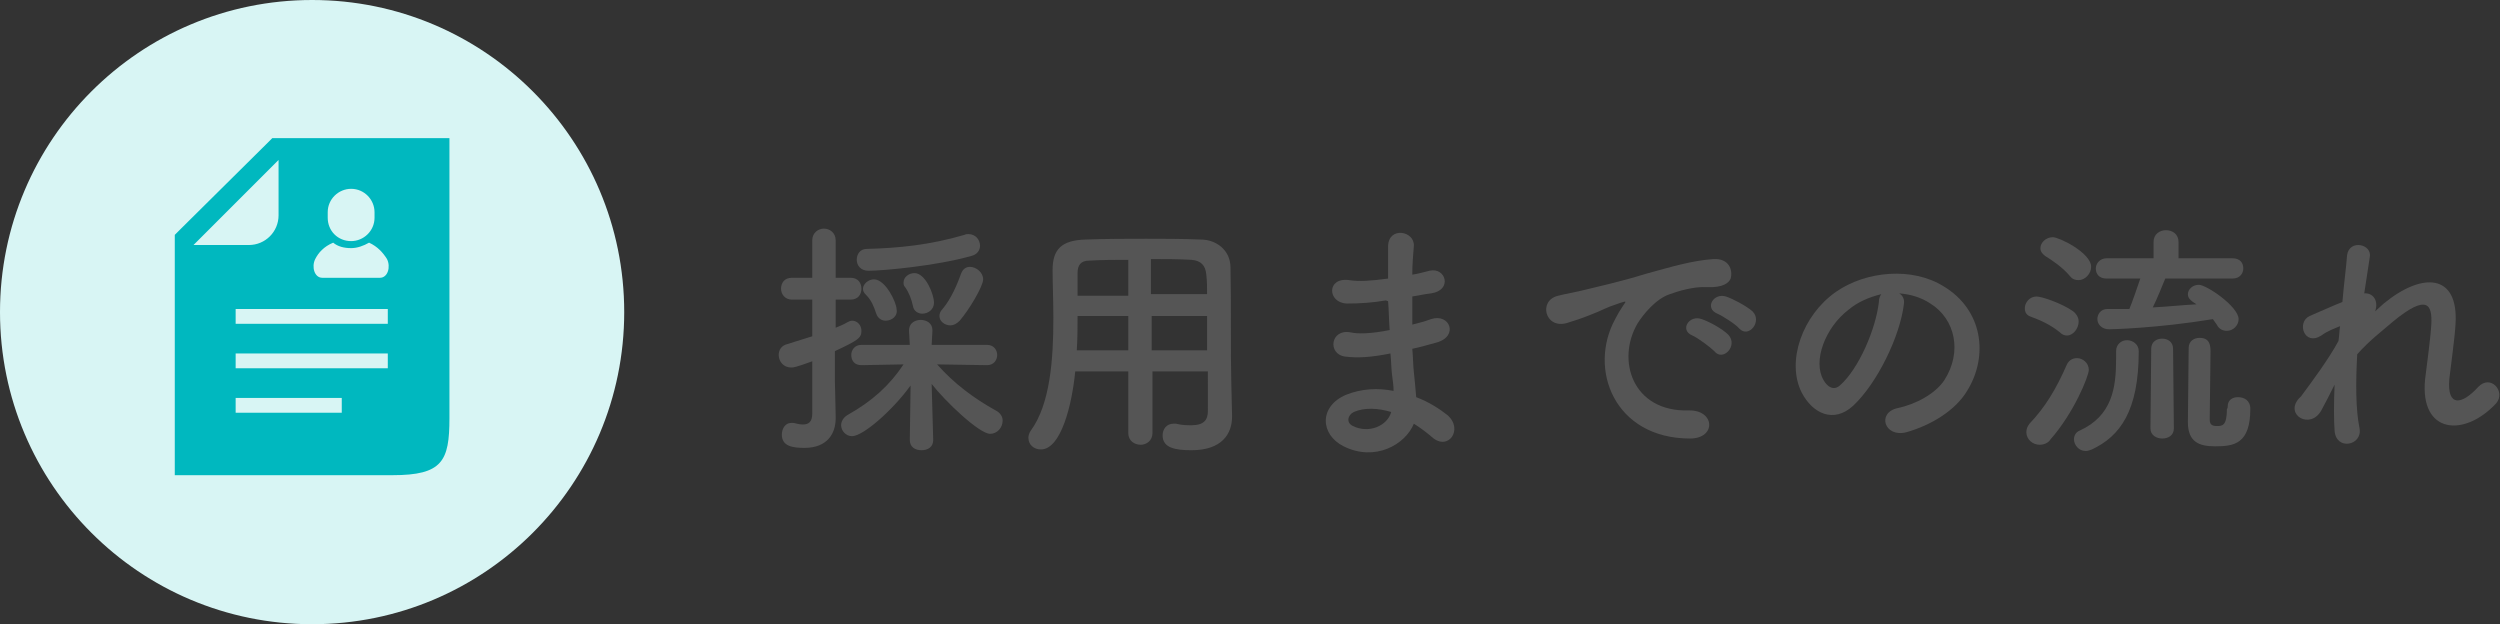 <?xml version="1.0" encoding="utf-8"?>
<!-- Generator: Adobe Illustrator 24.0.0, SVG Export Plug-In . SVG Version: 6.00 Build 0)  -->
<svg version="1.1" id="レイヤー_1" xmlns="http://www.w3.org/2000/svg" xmlns:xlink="http://www.w3.org/1999/xlink" x="0px"
	 y="0px" width="320.4px" height="80px" viewBox="0 0 320.4 80" style="enable-background:new 0 0 320.4 80;" xml:space="preserve">
<rect x="0" y="0" width="320.4" height="80" fill="#333333" stroke="none"/>
<style type="text/css">
	.st0{fill:#555555;}
	.st1{fill:#D8F5F4;}
	.st2{fill:#00B8BF;}
</style>
<g>
	<path class="st0" d="M104.1,46.3c-2.2,0.8-2.4,0.8-2.7,0.8c-1,0-1.6-0.8-1.6-1.6c0-0.6,0.3-1.2,1.1-1.4c1.2-0.4,2.3-0.7,3.2-1v-4.7
		h-2.6c-0.9,0-1.4-0.7-1.4-1.4s0.4-1.4,1.4-1.4h2.6l0-4.8c0-1,0.8-1.5,1.5-1.5s1.5,0.5,1.5,1.5v4.8h1.9c1,0,1.4,0.7,1.4,1.4
		s-0.4,1.4-1.4,1.4h-1.9V42c0.5-0.2,1-0.4,1.5-0.7c0.2-0.1,0.4-0.2,0.6-0.2c0.7,0,1.2,0.6,1.2,1.3c0,0.9-0.4,1.2-3.4,2.6
		c0,2,0,3.5,0,3.9c0,0.5,0.1,3.4,0.1,4.5c0,0.1,0,0.1,0,0.2c0,2-1.1,3.8-4,3.8c-1.5,0-2.9-0.2-2.9-1.7c0-0.7,0.4-1.5,1.2-1.5
		c0.1,0,0.2,0,0.3,0c0.4,0.1,0.8,0.2,1.2,0.2c0.7,0,1.2-0.3,1.2-1.4V46.3z M119.6,56.4c0,0.9-0.7,1.3-1.5,1.3s-1.5-0.4-1.5-1.3v0
		l0.1-7c-2.3,3.2-6.1,6.5-7.5,6.5c-0.8,0-1.4-0.7-1.4-1.4c0-0.5,0.3-1,0.8-1.3c3.2-1.8,5.4-3.8,7.2-6.5l-5.4,0.1h0
		c-0.9,0-1.3-0.6-1.3-1.3c0-0.6,0.4-1.3,1.3-1.3l6.2,0l-0.1-1.8c0-1.1,0.9-1.4,1.5-1.4c0.7,0,1.5,0.4,1.5,1.3c0,0,0,0,0,0.1
		l-0.1,1.8l7.1,0c0.9,0,1.3,0.7,1.3,1.3c0,0.6-0.4,1.3-1.3,1.3h0l-6.4-0.1c2.2,2.5,4.8,4.4,7.5,5.9c0.6,0.3,0.9,0.8,0.9,1.3
		c0,0.9-0.7,1.7-1.6,1.7c-1.4,0-5.8-4.2-7.5-6.4L119.6,56.4L119.6,56.4z M111.3,34.7c-1,0-1.5-0.7-1.5-1.4s0.4-1.4,1.3-1.4
		c4-0.1,8.1-0.5,12.5-1.8c0.2-0.1,0.4-0.1,0.5-0.1c0.9,0,1.5,0.7,1.5,1.5c0,0.5-0.3,1.1-1.1,1.3C119.9,34.1,113.1,34.7,111.3,34.7z
		 M113.5,41.1c-0.5,0-1-0.3-1.2-0.9c-0.3-0.9-0.6-1.7-1.3-2.4c-0.3-0.3-0.4-0.5-0.4-0.8c0-0.6,0.7-1.2,1.4-1.2c1.5,0,2.9,3,2.9,3.8
		C115.1,40.5,114.3,41.1,113.5,41.1z M118.2,40.2c-0.5,0-1.1-0.3-1.2-1c-0.2-0.9-0.5-1.7-1-2.4c-0.2-0.2-0.2-0.4-0.2-0.6
		c0-0.7,0.7-1.2,1.4-1.2c1.4,0,2.5,2.7,2.5,3.8C119.7,39.7,118.9,40.2,118.2,40.2z M121.8,41.7c-0.7,0-1.4-0.5-1.4-1.2
		c0-0.3,0.1-0.6,0.4-0.9c1.1-1.3,1.9-3.2,2.4-4.6c0.2-0.5,0.6-0.8,1.1-0.8c0.8,0,1.7,0.7,1.7,1.6s-1.8,3.9-3,5.3
		C122.6,41.5,122.2,41.7,121.8,41.7z"/>
	<path class="st0" d="M154.8,47.6h-7.1v7.9c0,1-0.8,1.5-1.5,1.5c-0.8,0-1.6-0.5-1.6-1.5v-7.9h-6.8c-0.4,4.2-1.8,10-4.4,10
		c-0.9,0-1.6-0.6-1.6-1.5c0-0.3,0.1-0.6,0.3-0.9c2.5-3.4,2.9-9.2,2.9-14.4c0-2.3-0.1-4.4-0.1-6.1c0,0,0-0.1,0-0.1
		c0-2.7,1.2-3.8,4.2-3.9c2.8-0.1,5.3-0.1,7.8-0.1c2.2,0,4.5,0,7,0.1c1.9,0,3.8,1.3,3.8,3.6c0.1,4.7,0,11.1,0.1,14.6l0.1,4.4
		c0,0,0,0,0,0.1c0,2.2-1.3,4.3-5.2,4.3c-2.1,0-3.7-0.3-3.7-1.9c0-0.8,0.5-1.5,1.4-1.5c0.1,0,0.2,0,0.3,0c0.8,0.2,1.5,0.2,2,0.2
		c1.6,0,2.1-0.7,2.1-1.8V47.6z M144.6,40.5h-6.5c0,1.4,0,2.9-0.1,4.4h6.6L144.6,40.5z M144.6,33.3c-1.6,0-3.3,0-5,0.1
		c-1.1,0-1.5,0.6-1.5,1.6v2.9h6.5V33.3z M154.7,37.8c0-0.9,0-1.8-0.1-2.6c-0.1-1.2-0.7-1.8-1.9-1.9c-1.7-0.1-3.5-0.1-5.2-0.1v4.5
		H154.7z M154.8,40.5h-7.2l0,4.4h7.1V40.5z"/>
	<path class="st0" d="M177.6,38.5c-1.7,0.3-3.3,0.4-5,0.4c-2.5-0.1-2.6-3.4,0.3-3c1.3,0.2,2.8,0.1,5-0.2c0-1.7,0-3.2,0-4.2
		c0.1-2.5,3.4-1.9,3.3,0c-0.1,1.2-0.2,2.4-0.2,3.7c0.7-0.1,1.4-0.3,2.2-0.5c2.1-0.5,3,2.5,0.2,2.9c-0.9,0.1-1.7,0.3-2.4,0.4
		c0,1.2,0,2.4,0,3.6c0.8-0.2,1.6-0.4,2.4-0.7c2.4-0.8,3.6,2.2,0.7,3c-1.1,0.3-2.1,0.6-3.1,0.8c0.1,1.1,0.1,2.1,0.2,3
		c0.1,0.9,0.2,2,0.3,3.2c1.6,0.6,3,1.5,4,2.3c2.1,1.8,0.1,4.7-2,2.8c-0.7-0.6-1.5-1.2-2.3-1.7c-1.1,2.7-5,4.9-9,2.9
		c-3-1.5-3.2-5.1,0.3-6.6c2-0.8,4.1-0.9,6.1-0.5c0-0.7-0.1-1.3-0.2-2.1c-0.1-0.8-0.1-1.7-0.2-2.7c-2.5,0.5-4.2,0.6-5.8,0.4
		c-2.3-0.3-1.9-3.6,0.7-3.1c0.9,0.2,2.5,0.2,5-0.3c-0.1-1.2-0.1-2.5-0.2-3.7L177.6,38.5z M173.5,52.8c-0.8,0.4-1,1.4-0.1,1.8
		c2,1,4.4,0,4.9-1.8C176.6,52.3,174.9,52.2,173.5,52.8z"/>
	<path class="st0" d="M207,40.9c0.3-0.6,0.6-1.1,1-1.7c0.5-0.7,0.4-0.6-0.3-0.4c-2.4,0.8-1.9,0.8-4,1.6c-1,0.4-1.9,0.7-2.9,1
		c-2.8,0.8-3.7-2.9-1.1-3.5c0.7-0.2,2.5-0.5,3.6-0.8c1.6-0.4,4.4-1,7.6-2c3.3-0.9,5.9-1.7,8.7-1.9c2-0.1,2.5,1.4,2.2,2.5
		c-0.2,0.5-0.9,1.2-3.1,1.1c-1.6-0.1-3.6,0.5-4.7,0.9c-1.8,0.6-3.4,2.6-4.1,3.7c-2.8,4.7-0.7,11.4,6.5,11.2c3.4-0.1,3.6,3.6,0.2,3.6
		C206.9,56.2,203.5,47.3,207,40.9z M216.9,43c-1.7-0.7-0.4-2.7,1.2-2.1c0.9,0.3,2.6,1.2,3.4,2c1.3,1.4-0.7,3.5-1.8,2.1
		C219.2,44.5,217.6,43.3,216.9,43z M220.1,40.2c-1.7-0.7-0.5-2.7,1.1-2.2c0.9,0.3,2.6,1.2,3.4,1.9c1.3,1.3-0.5,3.5-1.7,2.2
		C222.5,41.6,220.8,40.5,220.1,40.2z"/>
	<path class="st0" d="M244,39c-0.5,4.1-3.4,10.1-6.5,13c-2.5,2.3-5.2,1-6.6-1.7c-2-4,0.1-9.9,4.4-12.9c3.9-2.7,9.8-3.2,13.8-0.7
		c5,3,5.8,8.9,3,13.4c-1.5,2.5-4.6,4.4-7.8,5.3c-2.8,0.7-3.8-2.5-1.1-3.1c2.4-0.5,4.9-1.9,6-3.6c2.3-3.6,1.4-7.8-1.8-9.8
		c-1.2-0.8-2.6-1.2-4-1.3C243.9,37.9,244.1,38.4,244,39z M236.9,39.7c-3,2.3-4.6,6.6-3.2,9c0.5,0.9,1.3,1.4,2.1,0.7
		c2.4-2.1,4.6-7.2,5-10.7c0-0.4,0.1-0.7,0.3-1C239.5,38.1,238.1,38.7,236.9,39.7z"/>
	<path class="st0" d="M264,42.6c-1.2-1-2.6-1.6-3.7-2c-0.6-0.2-0.8-0.6-0.8-1.1c0-0.7,0.6-1.5,1.5-1.5c0.7,0,3.3,0.9,4.7,1.9
		c0.5,0.4,0.7,0.9,0.7,1.3c0,0.9-0.7,1.8-1.5,1.8C264.6,43,264.3,42.9,264,42.6z M261.4,57c-0.9,0-1.7-0.7-1.7-1.6
		c0-0.4,0.1-0.7,0.4-1.1c2-2.1,3.4-4.4,4.8-7.6c0.3-0.6,0.8-0.8,1.3-0.8c0.7,0,1.5,0.6,1.5,1.5c0,0.8-1.9,5.5-4.9,8.9
		C262.5,56.8,261.9,57,261.4,57z M265.3,35.4c-1-1.2-2.4-2.1-3.2-2.6c-0.4-0.3-0.6-0.6-0.6-1c0-0.7,0.7-1.4,1.6-1.4
		c0.8,0,4.9,2,4.9,3.8c0,0.9-0.8,1.7-1.6,1.7C266,35.9,265.6,35.8,265.3,35.4z M271.2,45c0-0.9,0.7-1.4,1.4-1.4
		c0.7,0,1.5,0.5,1.5,1.4c0,7.7-2.4,10.9-6,12.6c-0.3,0.1-0.5,0.2-0.8,0.2c-0.9,0-1.5-0.8-1.5-1.5c0-0.4,0.2-0.9,0.7-1.1
		c4.2-1.9,4.7-5.5,4.7-9.2C271.2,45.6,271.2,45.3,271.2,45L271.2,45z M277.5,35.7c-0.3,0.7-1,2.5-1.6,3.7c1.9-0.1,3.8-0.3,5.6-0.4
		c-0.8-0.5-1.1-0.8-1.1-1.3c0-0.6,0.6-1.2,1.4-1.2c1,0,5.1,2.8,5.1,4.4c0,0.8-0.7,1.5-1.5,1.5c-0.5,0-1-0.2-1.3-0.8
		c-0.2-0.3-0.3-0.4-0.5-0.7c-7.3,1.2-13.2,1.3-13.3,1.3c-1,0-1.5-0.7-1.5-1.3c0-0.6,0.4-1.3,1.3-1.3h0c0.9,0,1.8,0,2.8,0
		c0.3-0.7,1-2.7,1.4-3.9H270c-1,0-1.4-0.6-1.4-1.3c0-0.6,0.5-1.3,1.4-1.3h6l0-2.1v0c0-1,0.8-1.5,1.6-1.5c0.8,0,1.6,0.5,1.6,1.5v0
		l0,2.1h6.9c1,0,1.4,0.6,1.4,1.3c0,0.6-0.4,1.3-1.4,1.3H277.5z M275.7,44.7c0-0.9,0.7-1.3,1.4-1.3c0.7,0,1.4,0.4,1.4,1.3l0.1,10.2
		c0,0.9-0.7,1.3-1.5,1.3c-0.7,0-1.5-0.4-1.5-1.3L275.7,44.7z M285.5,52.1c0-0.9,0.7-1.2,1.3-1.2c0.8,0,1.6,0.4,1.6,1.5
		c0,4.5-2.1,4.8-4.5,4.8c-2,0-3.5-0.5-3.5-3.1c0-1,0.1-8.7,0.1-9.5c0-0.9,0.7-1.3,1.4-1.3c1.4,0,1.4,1.1,1.4,1.9
		c0,1.8-0.1,6.4-0.1,8.1c0,0.3,0,0.4,0,0.5c0,0.6,0.3,0.8,0.9,0.8c0.7,0,1.3,0,1.3-2.2C285.5,52.3,285.5,52.3,285.5,52.1L285.5,52.1
		z"/>
	<path class="st0" d="M297.5,52.6c-1.4,2.5-4.7,0.6-2.9-1.5c0.1-0.1,0.2-0.2,0.3-0.3c1.4-1.9,3.5-4.7,4.8-7.1
		c0.1-0.6,0.1-1.2,0.2-1.9c-0.7,0.3-1.6,0.6-2.4,1.2c-2.2,1.4-3.2-1.7-1.5-2.5c1.2-0.5,2.7-1.2,4.2-1.8c0.2-2.4,0.5-4.5,0.6-6
		c0.3-2.1,3.3-1.4,2.9,0.3c-0.2,1.2-0.4,2.8-0.7,4.6c1-0.1,1.9,0.8,1.4,2.3c0.4-0.4,0.8-0.7,1.1-1c5-4.1,9.6-3.8,9.2,2.6
		c-0.1,1.9-0.6,5.3-0.8,7.1c-0.3,3.6,1.6,3.3,3.7,1c1.6-1.7,3.6,0.6,2.3,2.1c-4.1,4.4-9.8,3.9-9.1-3.1c0.2-1.7,0.7-5.2,0.8-7.1
		c0.1-2.3-0.4-4-4.9-0.3c-1.5,1.3-3,2.4-4.6,4.2c-0.2,3.6-0.2,7.1,0.3,9.5c0.4,2.2-3,2.9-3.2,0.3c-0.1-1.4-0.1-3.5,0-5.9
		C298.6,50.5,298,51.7,297.5,52.6z"/>
</g>
<circle class="st1" cx="40" cy="40" r="40"/>
<g>
	<path class="st2" d="M57.6,17.7H34.9l-0.8,0.8L23.2,29.3l-0.8,0.8v1.1v29.7h27.9c6.4,0,7.3-1.8,7.3-7.3V17.7z M42,27.2
		c0-1.7,1.4-3,3-3c1.7,0,3,1.4,3,3v0.7c0,1.7-1.4,3-3,3c-1.7,0-3-1.3-3-3V27.2z M24.8,31.4l10.9-10.9v7.1c0,2.1-1.7,3.8-3.8,3.8
		H24.8z M43.8,52.9H30.2V51h13.6V52.9z M49.6,47.2H30.2v-1.9h19.5V47.2z M49.6,41.5H30.2v-1.9h19.5V41.5z M48.7,35.6
		c-1,0-3.7,0-3.7,0s-2.7,0-3.7,0c-1,0-1.4-1.4-0.9-2.4c0.4-0.8,1.1-1.6,2.3-2.1c0.6,0.5,1.4,0.7,2.3,0.7c0.8,0,1.6-0.3,2.3-0.7
		c1.1,0.5,1.8,1.3,2.3,2.1C50.1,34.2,49.7,35.6,48.7,35.6z"/>
</g>
</svg>
